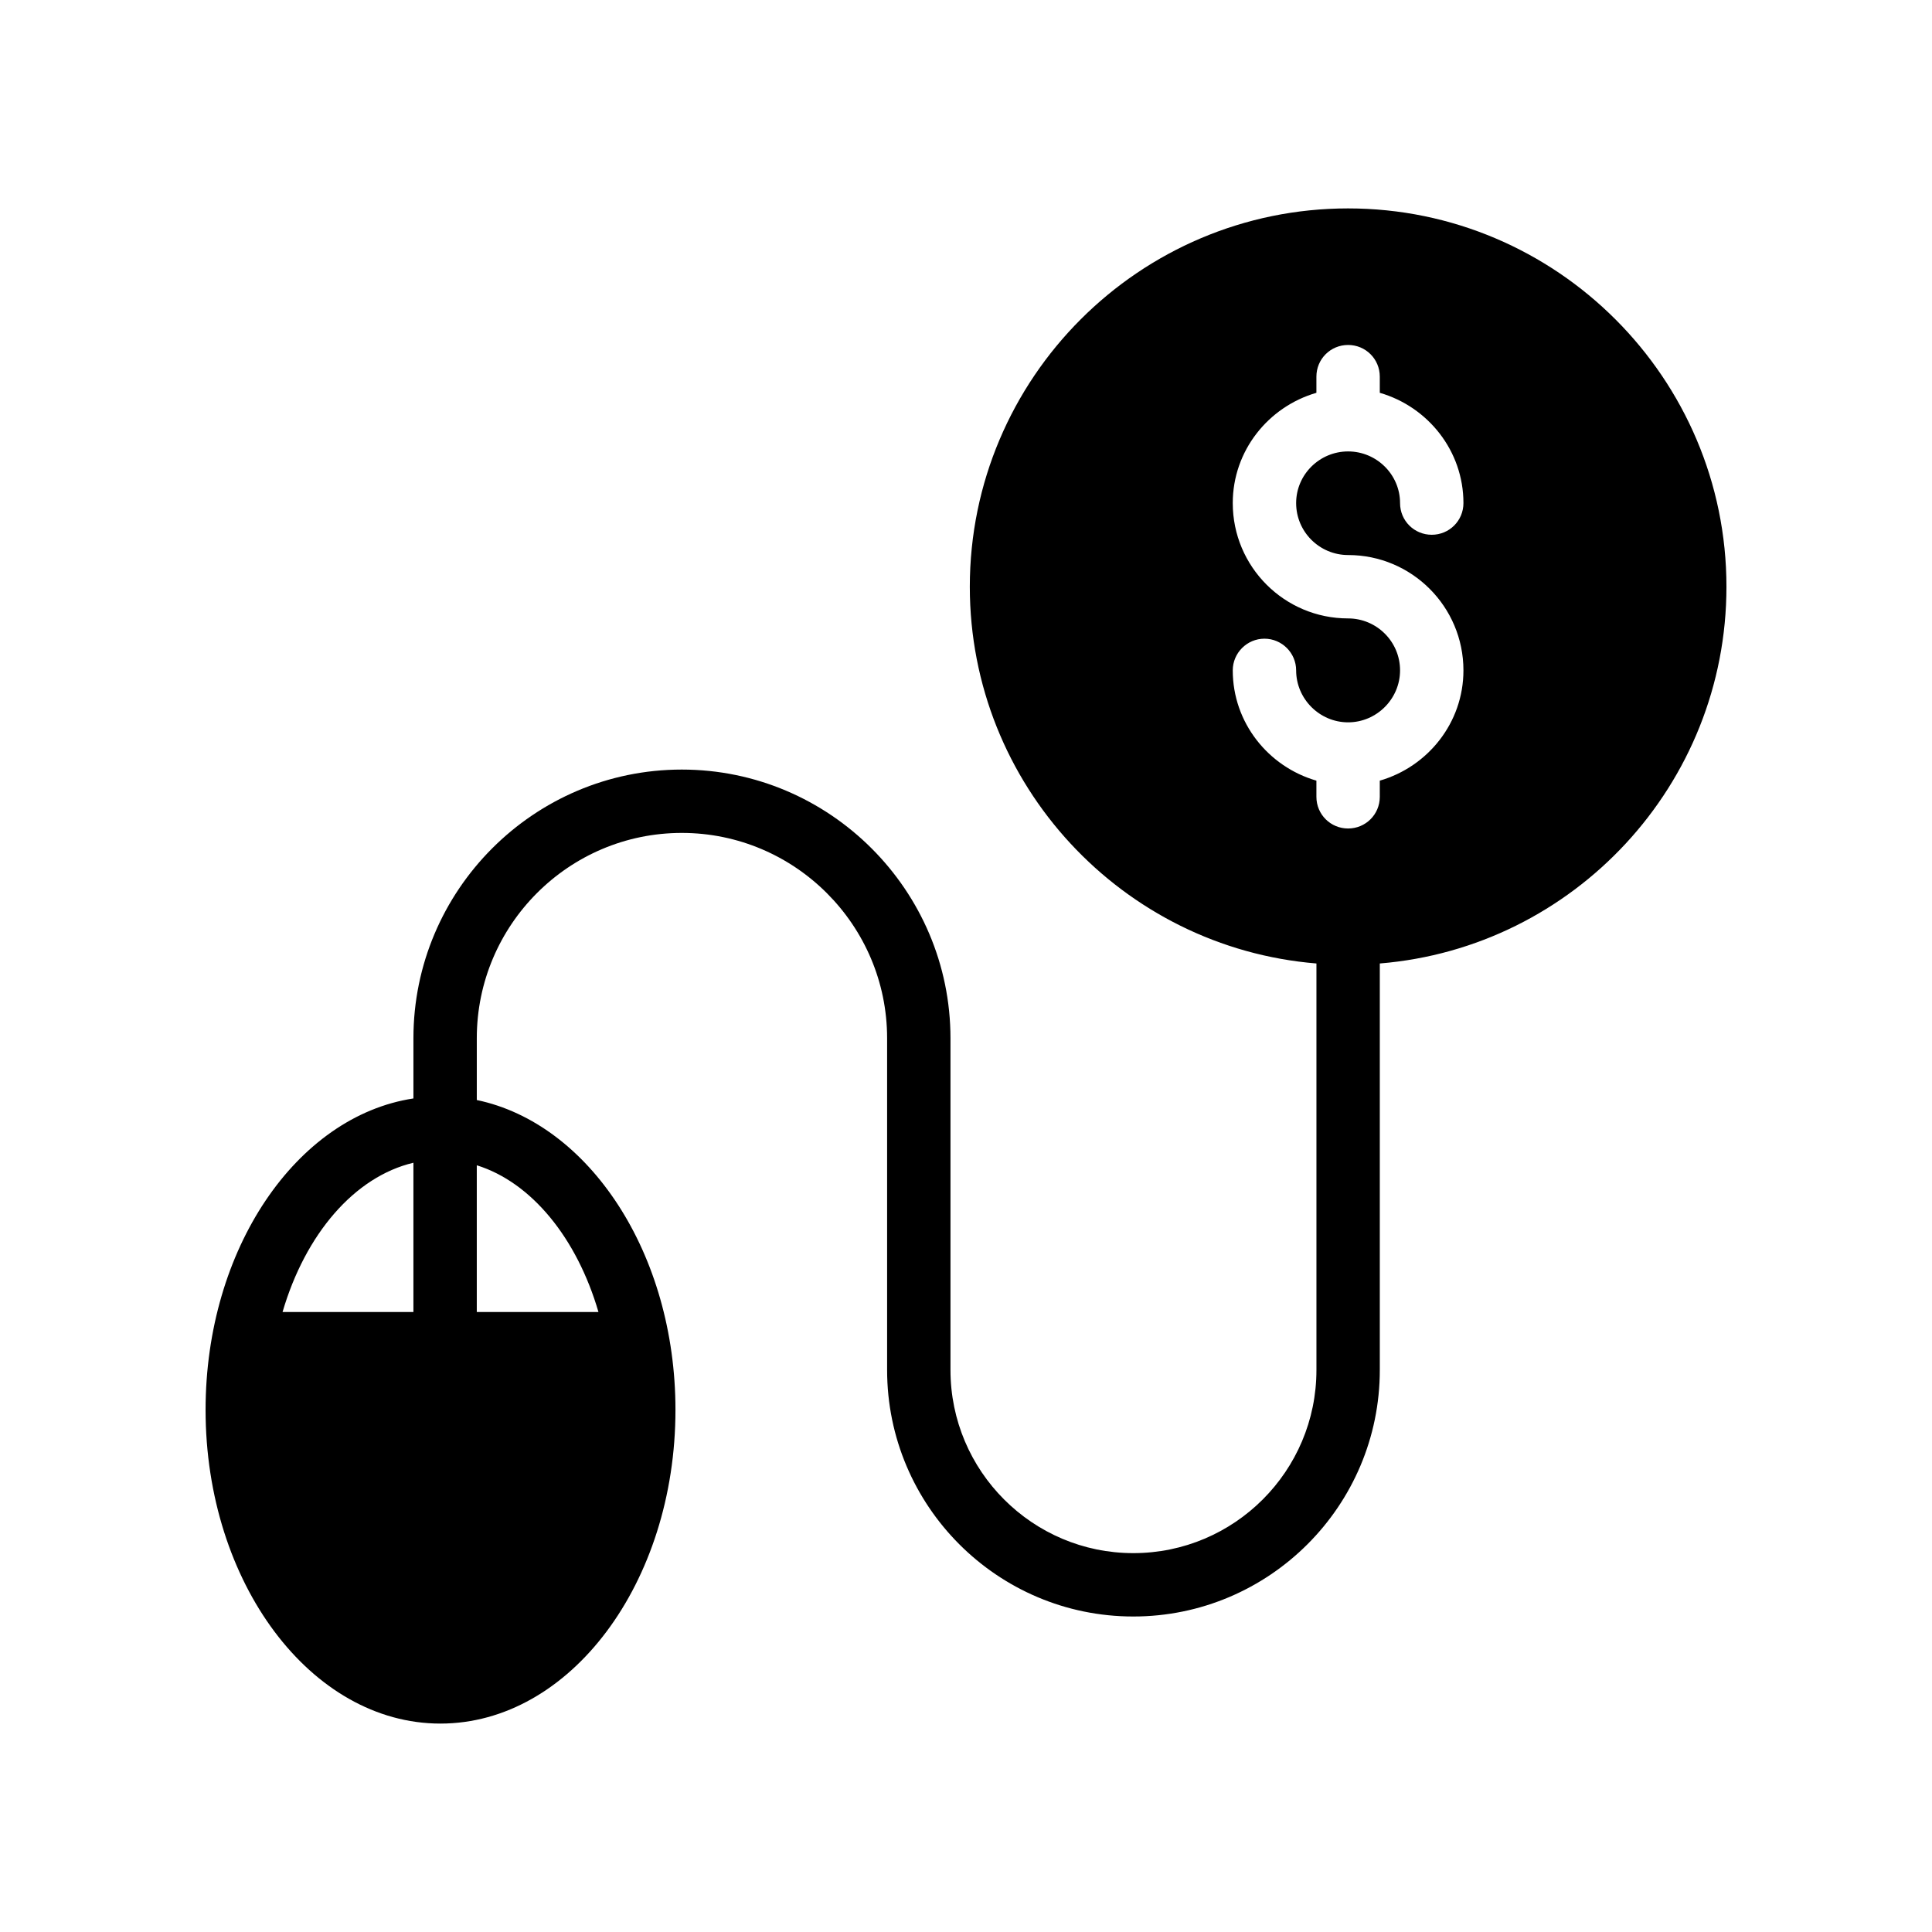 <?xml version="1.0" encoding="UTF-8"?>
<!-- Uploaded to: ICON Repo, www.svgrepo.com, Generator: ICON Repo Mixer Tools -->
<svg fill="#000000" width="800px" height="800px" version="1.1" viewBox="144 144 512 512" xmlns="http://www.w3.org/2000/svg">
 <path d="m501.27 199.23c-55.336 0-100.26 45.008-100.26 100.26 0 52.48 40.473 95.641 91.859 99.84v107.73c0 26.785-21.746 48.535-48.535 48.535-26.703 0-48.449-21.746-48.449-48.535v-87.914c0-39.215-31.992-71.203-71.203-71.203-39.215 0-71.121 31.992-71.121 71.203v15.953c-30.984 4.703-55.082 39.883-55.082 82.539 0 45.848 27.961 83.129 62.219 83.129 34.344 0 62.305-37.281 62.305-83.129 0-41.48-22.922-75.906-52.648-82.121v-16.375c0-29.977 24.352-54.41 54.328-54.41 29.977 0 54.41 24.434 54.41 54.41v87.918c0 36.023 29.223 65.328 65.242 65.328 36.023 0 65.328-29.305 65.328-65.328v-107.73c51.391-4.199 91.863-47.359 91.863-99.84 0-55.25-45.008-100.26-100.26-100.26zm-247.71 292.46h-34.68c6.047-20.656 19.059-35.855 34.68-39.551zm49.035 0h-32.242v-38.879c14.527 4.535 26.535 19.316 32.242 38.879zm198.67-200.6c16.879 0 30.562 13.688 30.562 30.566 0 13.855-9.406 25.527-22.168 29.223v4.281c0 4.703-3.777 8.398-8.398 8.398-4.617 0-8.398-3.695-8.398-8.398v-4.281c-12.762-3.695-22.168-15.367-22.168-29.223 0-4.617 3.777-8.398 8.398-8.398 4.617 0 8.398 3.777 8.398 8.398 0 7.559 6.215 13.77 13.77 13.77 7.559 0 13.77-6.215 13.77-13.77 0-7.641-6.215-13.77-13.77-13.77-16.879 0-30.566-13.688-30.566-30.566 0-13.855 9.406-25.527 22.168-29.223v-4.281c0-4.703 3.777-8.398 8.398-8.398 4.617 0 8.398 3.695 8.398 8.398v4.281c12.762 3.695 22.168 15.367 22.168 29.223 0 4.703-3.777 8.398-8.398 8.398-4.617 0-8.398-3.695-8.398-8.398 0-7.559-6.215-13.688-13.77-13.688-7.559 0-13.77 6.129-13.77 13.688 0 7.641 6.215 13.77 13.773 13.77z"/>
</svg>